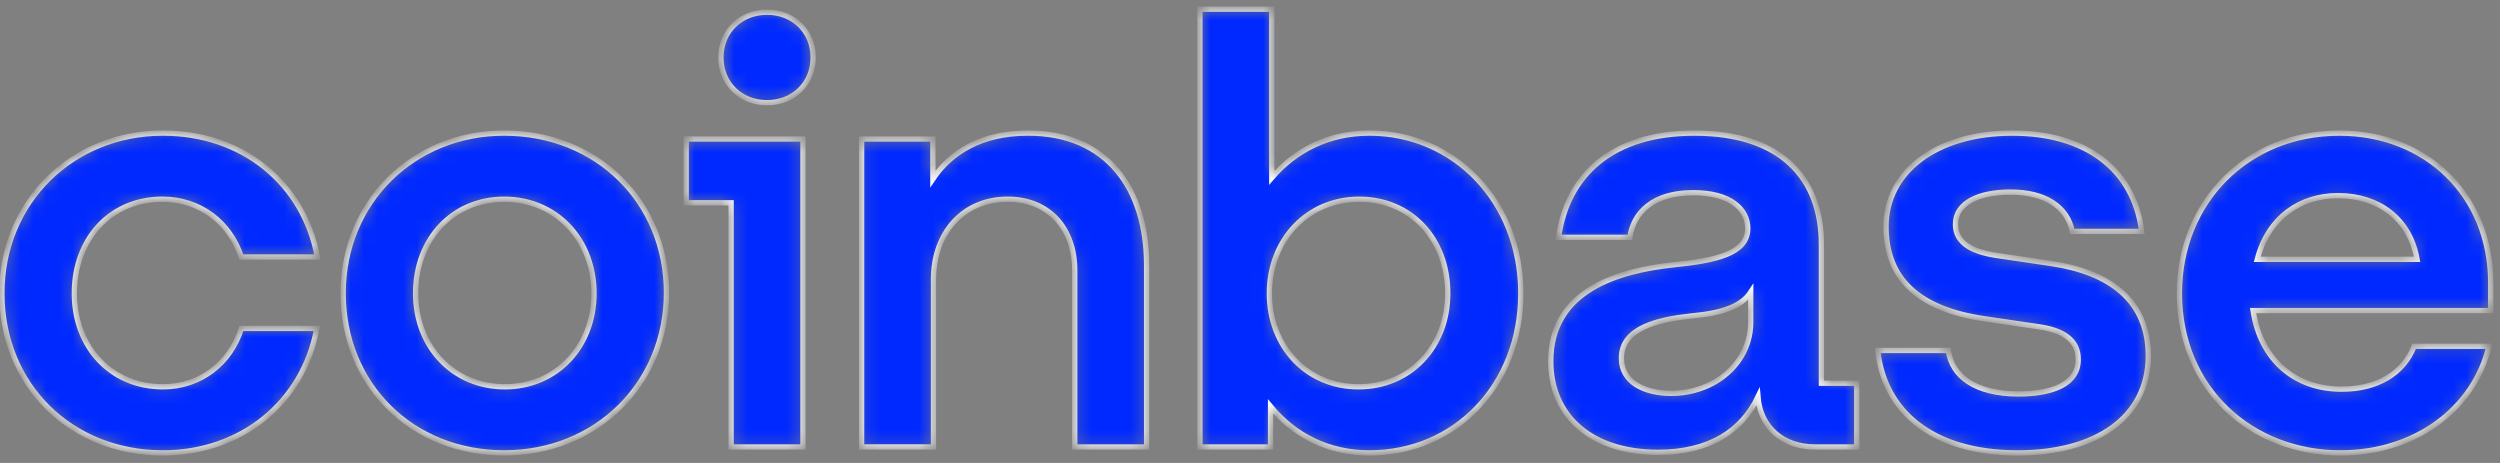 <svg width="189" height="35" viewBox="0 0 189 35" fill="none" xmlns="http://www.w3.org/2000/svg">
<rect x="0" y="0" width="189" height="35" fill="#808080" stroke="none"/>
<mask id="path-1-inside-1_26235_3096" fill="white">
<path d="M38.118 10.061C31.282 10.061 25.942 15.239 25.942 22.172C25.942 29.104 31.148 34.238 38.118 34.238C45.088 34.238 50.385 29.015 50.385 22.127C50.385 15.284 45.179 10.061 38.118 10.061ZM38.164 29.242C34.272 29.242 31.419 26.225 31.419 22.173C31.419 18.076 34.225 15.06 38.118 15.06C42.056 15.06 44.907 18.122 44.907 22.173C44.907 26.225 42.056 29.242 38.164 29.242ZM51.877 15.33H55.273V33.789H60.704V10.511H51.877V15.33ZM12.273 15.059C15.125 15.059 17.388 16.814 18.247 19.426H23.996C22.954 13.844 18.338 10.061 12.319 10.061C5.483 10.061 0.143 15.239 0.143 22.173C0.143 29.107 5.349 34.239 12.319 34.239C18.203 34.239 22.91 30.457 23.952 24.829H18.247C17.433 27.44 15.169 29.242 12.317 29.242C8.378 29.242 5.618 26.225 5.618 22.173C5.62 18.076 8.336 15.059 12.273 15.059ZM155.077 19.922L151.094 19.337C149.193 19.068 147.835 18.437 147.835 16.951C147.835 15.33 149.601 14.52 151.999 14.52C154.624 14.52 156.3 15.645 156.662 17.491H161.912C161.323 12.809 157.702 10.063 152.136 10.063C146.387 10.063 142.585 12.99 142.585 17.131C142.585 21.093 145.075 23.39 150.098 24.11L154.081 24.694C156.028 24.964 157.115 25.731 157.115 27.171C157.115 29.017 155.214 29.782 152.589 29.782C149.374 29.782 147.564 28.477 147.292 26.496H141.951C142.45 31.044 146.025 34.239 152.542 34.239C158.473 34.239 162.409 31.538 162.409 26.9C162.409 22.758 159.559 20.597 155.077 19.922ZM57.989 0.922C55.997 0.922 54.502 2.362 54.502 4.343C54.502 6.323 55.995 7.764 57.989 7.764C59.98 7.764 61.474 6.323 61.474 4.343C61.474 2.362 59.98 0.922 57.989 0.922ZM137.697 18.481C137.697 13.44 134.619 10.063 128.101 10.063C121.946 10.063 118.506 13.17 117.826 17.943H123.213C123.485 16.097 124.933 14.566 128.011 14.566C130.773 14.566 132.13 15.781 132.13 17.268C132.13 19.204 129.64 19.698 126.562 20.014C122.398 20.464 117.238 21.904 117.238 27.307C117.238 31.495 120.362 34.195 125.341 34.195C129.234 34.195 131.678 32.574 132.901 30.007C133.082 32.303 134.802 33.789 137.201 33.789H140.37V28.973H137.698V18.481H137.697ZM132.356 24.335C132.356 27.442 129.64 29.738 126.335 29.738C124.298 29.738 122.578 28.882 122.578 27.082C122.578 24.786 125.339 24.156 127.874 23.886C130.318 23.661 131.676 23.121 132.356 22.085V24.335ZM103.523 10.061C100.49 10.061 97.955 11.323 96.145 13.438V0.697H90.713V33.789H96.054V30.728C97.865 32.934 100.446 34.239 103.523 34.239C110.041 34.239 114.975 29.107 114.975 22.173C114.975 15.239 109.95 10.061 103.523 10.061ZM102.709 29.242C98.816 29.242 95.964 26.225 95.964 22.173C95.964 18.122 98.861 15.06 102.753 15.06C106.692 15.06 109.452 18.078 109.452 22.173C109.452 26.225 106.601 29.242 102.709 29.242ZM77.723 10.061C74.192 10.061 71.883 11.502 70.525 13.528V10.511H65.138V33.788H70.57V21.137C70.57 17.58 72.833 15.059 76.182 15.059C79.306 15.059 81.251 17.264 81.251 20.462V33.789H86.683V20.058C86.684 14.203 83.653 10.061 77.723 10.061ZM188.301 21.408C188.301 14.745 183.413 10.063 176.849 10.063C169.878 10.063 164.763 15.286 164.763 22.173C164.763 29.423 170.241 34.239 176.939 34.239C182.598 34.239 187.033 30.907 188.164 26.181H182.506C181.691 28.252 179.699 29.423 177.028 29.423C173.542 29.423 170.917 27.261 170.329 23.479H188.299V21.408H188.301ZM170.647 19.606C171.508 16.364 173.952 14.79 176.758 14.79C179.836 14.79 182.19 16.545 182.733 19.606H170.647Z"/>
</mask>
<path d="M38.118 10.061C31.282 10.061 25.942 15.239 25.942 22.172C25.942 29.104 31.148 34.238 38.118 34.238C45.088 34.238 50.385 29.015 50.385 22.127C50.385 15.284 45.179 10.061 38.118 10.061ZM38.164 29.242C34.272 29.242 31.419 26.225 31.419 22.173C31.419 18.076 34.225 15.06 38.118 15.06C42.056 15.06 44.907 18.122 44.907 22.173C44.907 26.225 42.056 29.242 38.164 29.242ZM51.877 15.33H55.273V33.789H60.704V10.511H51.877V15.33ZM12.273 15.059C15.125 15.059 17.388 16.814 18.247 19.426H23.996C22.954 13.844 18.338 10.061 12.319 10.061C5.483 10.061 0.143 15.239 0.143 22.173C0.143 29.107 5.349 34.239 12.319 34.239C18.203 34.239 22.91 30.457 23.952 24.829H18.247C17.433 27.44 15.169 29.242 12.317 29.242C8.378 29.242 5.618 26.225 5.618 22.173C5.62 18.076 8.336 15.059 12.273 15.059ZM155.077 19.922L151.094 19.337C149.193 19.068 147.835 18.437 147.835 16.951C147.835 15.33 149.601 14.52 151.999 14.52C154.624 14.52 156.3 15.645 156.662 17.491H161.912C161.323 12.809 157.702 10.063 152.136 10.063C146.387 10.063 142.585 12.99 142.585 17.131C142.585 21.093 145.075 23.39 150.098 24.11L154.081 24.694C156.028 24.964 157.115 25.731 157.115 27.171C157.115 29.017 155.214 29.782 152.589 29.782C149.374 29.782 147.564 28.477 147.292 26.496H141.951C142.45 31.044 146.025 34.239 152.542 34.239C158.473 34.239 162.409 31.538 162.409 26.9C162.409 22.758 159.559 20.597 155.077 19.922ZM57.989 0.922C55.997 0.922 54.502 2.362 54.502 4.343C54.502 6.323 55.995 7.764 57.989 7.764C59.98 7.764 61.474 6.323 61.474 4.343C61.474 2.362 59.98 0.922 57.989 0.922ZM137.697 18.481C137.697 13.44 134.619 10.063 128.101 10.063C121.946 10.063 118.506 13.17 117.826 17.943H123.213C123.485 16.097 124.933 14.566 128.011 14.566C130.773 14.566 132.13 15.781 132.13 17.268C132.13 19.204 129.64 19.698 126.562 20.014C122.398 20.464 117.238 21.904 117.238 27.307C117.238 31.495 120.362 34.195 125.341 34.195C129.234 34.195 131.678 32.574 132.901 30.007C133.082 32.303 134.802 33.789 137.201 33.789H140.37V28.973H137.698V18.481H137.697ZM132.356 24.335C132.356 27.442 129.64 29.738 126.335 29.738C124.298 29.738 122.578 28.882 122.578 27.082C122.578 24.786 125.339 24.156 127.874 23.886C130.318 23.661 131.676 23.121 132.356 22.085V24.335ZM103.523 10.061C100.49 10.061 97.955 11.323 96.145 13.438V0.697H90.713V33.789H96.054V30.728C97.865 32.934 100.446 34.239 103.523 34.239C110.041 34.239 114.975 29.107 114.975 22.173C114.975 15.239 109.95 10.061 103.523 10.061ZM102.709 29.242C98.816 29.242 95.964 26.225 95.964 22.173C95.964 18.122 98.861 15.06 102.753 15.06C106.692 15.06 109.452 18.078 109.452 22.173C109.452 26.225 106.601 29.242 102.709 29.242ZM77.723 10.061C74.192 10.061 71.883 11.502 70.525 13.528V10.511H65.138V33.788H70.57V21.137C70.57 17.58 72.833 15.059 76.182 15.059C79.306 15.059 81.251 17.264 81.251 20.462V33.789H86.683V20.058C86.684 14.203 83.653 10.061 77.723 10.061ZM188.301 21.408C188.301 14.745 183.413 10.063 176.849 10.063C169.878 10.063 164.763 15.286 164.763 22.173C164.763 29.423 170.241 34.239 176.939 34.239C182.598 34.239 187.033 30.907 188.164 26.181H182.506C181.691 28.252 179.699 29.423 177.028 29.423C173.542 29.423 170.917 27.261 170.329 23.479H188.299V21.408H188.301ZM170.647 19.606C171.508 16.364 173.952 14.79 176.758 14.79C179.836 14.79 182.19 16.545 182.733 19.606H170.647Z" fill="#0029FF" stroke="white" stroke-width="0.4" mask="url(#path-1-inside-1_26235_3096)"/>
</svg>
